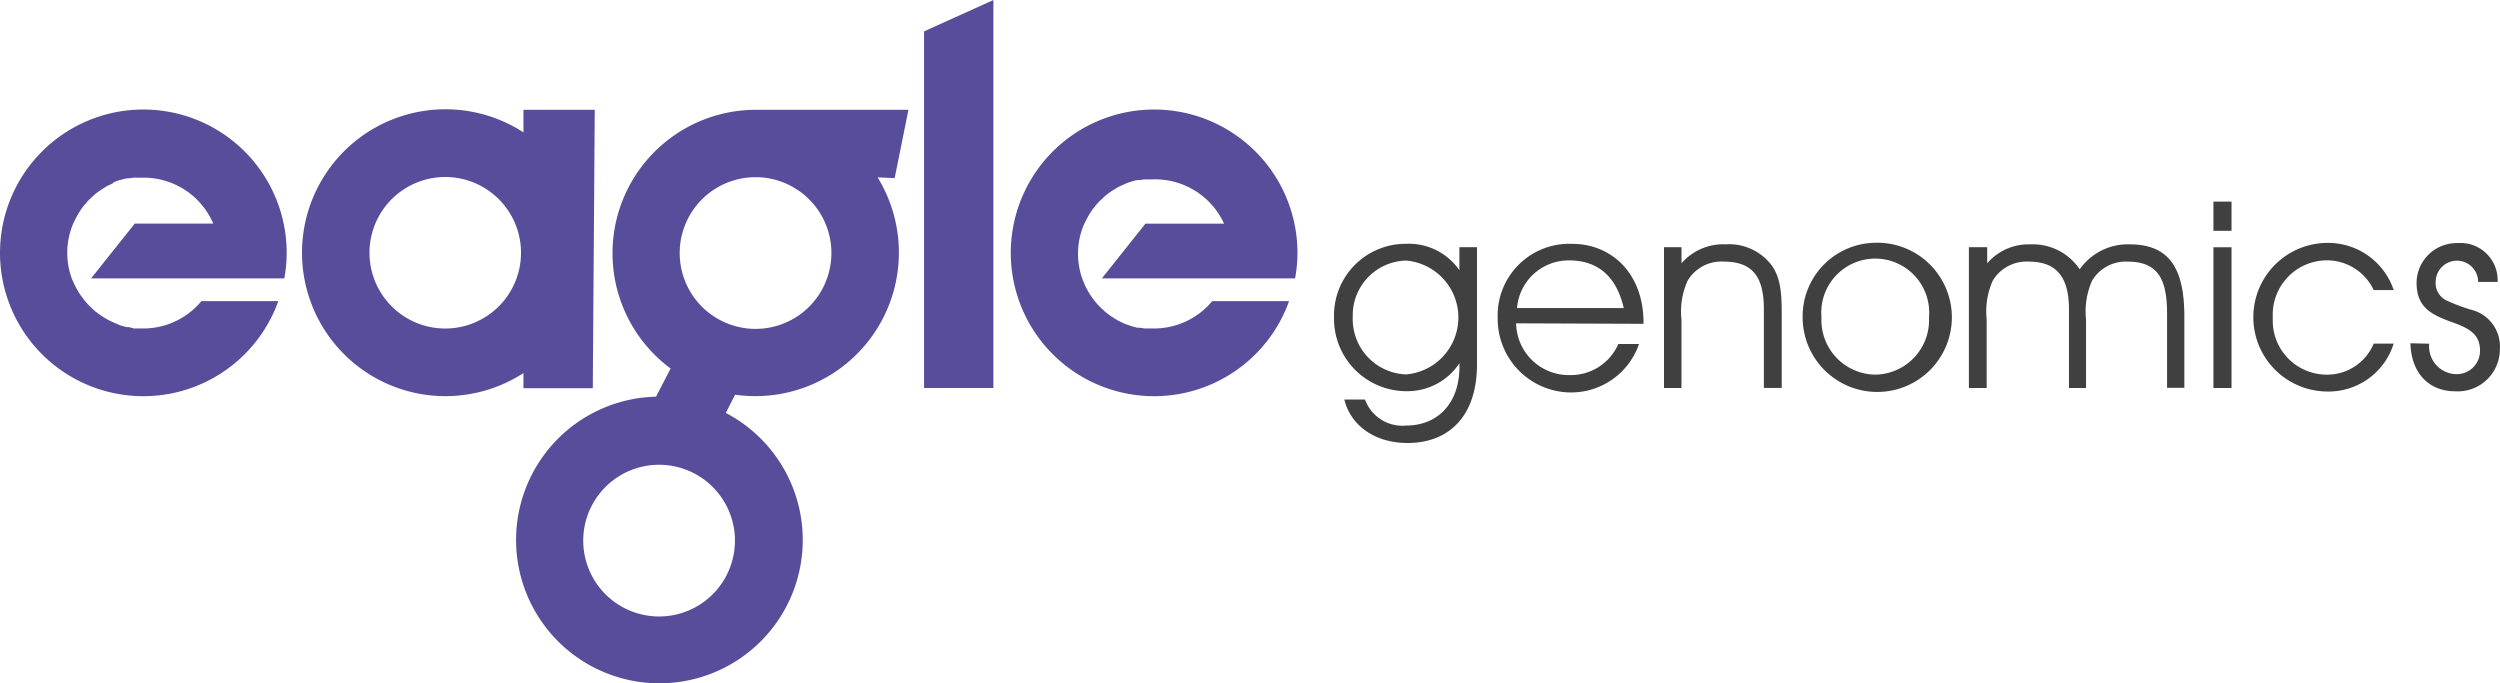 <?xml version="1.0" encoding="UTF-8"?> <svg xmlns="http://www.w3.org/2000/svg" width="236.248" height="64.573" viewBox="0 0 236.248 64.573"><g id="EG-01" transform="translate(-4.869 -2.337)"><path id="Path_1858" data-name="Path 1858" d="M39.905,37.675h6.552V1.012L39.905,3.975Z" transform="translate(52.287 1.326)" fill="#574d9b"></path><path id="Path_1859" data-name="Path 1859" d="M35.388,5.531V7.663a13.554,13.554,0,1,0,0,22.747v1.428h6.552l.186-26.307ZM27.995,26.2A7.159,7.159,0,1,1,33.063,24.1,7.168,7.168,0,0,1,27.995,26.2Z" transform="translate(18.947 7.182)" fill="#574d9b"></path><path id="Path_1860" data-name="Path 1860" d="M58.994,11.958l1.3-6.455H45.86a13.554,13.554,0,0,0-8.039,24.449l-1.379,2.66a13.545,13.545,0,1,0,6.591,1.535l.88-1.721A13.564,13.564,0,0,0,57.38,11.889ZM43.9,46.206a7.168,7.168,0,1,1-7.159-7.159A7.168,7.168,0,0,1,43.9,46.206Zm1.956-20a7.168,7.168,0,1,1,7.159-7.159,7.168,7.168,0,0,1-7.159,7.159Z" transform="translate(30.421 7.21)" fill="#574d9b"></path><path id="Path_1861" data-name="Path 1861" d="M10.715,21.449H28.974a13.163,13.163,0,0,0,.225-2.425,13.545,13.545,0,1,0-.792,4.577H21.14a7.139,7.139,0,0,1-5.5,2.582h-.87l-.46-.127H14.1l-.46-.117-.166-.049-.587-.254-.127-.059-.45-.215-.186-.108c-.127-.068-.244-.147-.362-.225l-.186-.117c-.137-.088-.264-.2-.391-.293l-.108-.078-.46-.44-.137-.137c-.108-.108-.2-.215-.293-.323l-.147-.176c-.088-.108-.166-.225-.244-.333l-.127-.176c-.117-.176-.215-.342-.313-.518L9.3,22.329c-.078-.156-.156-.3-.225-.469l-.1-.2-.088-.215h0a7.09,7.09,0,0,1,.137-5.173h0l.088-.166c.059-.137.117-.264.186-.391l.117-.215.205-.342.117-.186c.117-.166.235-.323.362-.479l.108-.117c.1-.117.2-.235.3-.342l.166-.156.3-.284.156-.137c.156-.117.323-.244.489-.352a.459.459,0,0,1,.088-.059l.44-.274.186-.1.4-.186.147-.127a4.733,4.733,0,0,1,.587-.215h.049c.186-.059.381-.108.567-.147h.2l.469-.068h.861a7.168,7.168,0,0,1,6.65,4.342H14.842Z" transform="translate(2.761 7.195)" fill="#574d9b"></path><path id="Path_1862" data-name="Path 1862" d="M52.06,21.449H70.318a13.166,13.166,0,0,0,.225-2.425,13.545,13.545,0,1,0-.792,4.577H62.485a7.139,7.139,0,0,1-5.5,2.582h-.87l-.46-.068h-.215L54.984,26l-.166-.049-.6-.215-.127-.059-.45-.215-.186-.108c-.127-.068-.244-.147-.362-.225l-.186-.117c-.137-.088-.264-.2-.391-.293l-.108-.078-.45-.421-.137-.137c-.108-.108-.2-.215-.293-.323l-.147-.176c-.088-.108-.166-.225-.244-.333l-.127-.176c-.117-.176-.215-.342-.313-.518l-.059-.108c-.078-.156-.156-.3-.225-.469l-.088-.215-.088-.215h0a7.09,7.09,0,0,1,.117-5.164h0a1.27,1.27,0,0,0,.078-.166l.2-.391.117-.215a3.962,3.962,0,0,1,.205-.342l.117-.186c.117-.166.235-.323.362-.479l.1-.117c.108-.117.205-.235.313-.342l.166-.156.3-.284.156-.137c.156-.117.323-.244.489-.352a.46.46,0,0,1,.088-.059l.44-.274.186-.1.4-.186.176-.078a4.733,4.733,0,0,1,.587-.215h0c.186-.059.381-.108.567-.147h.2l.469-.068h.861a7.168,7.168,0,0,1,6.679,4.186H56.177Z" transform="translate(56.934 7.195)" fill="#574d9b"></path><path id="Path_1863" data-name="Path 1863" d="M63.5,28.16c2.934,0,5.027-2.063,5.027-5.555v-.342a5.868,5.868,0,0,1-4.89,2.65,6.846,6.846,0,0,1-6.963-6.983,6.767,6.767,0,0,1,6.846-6.943,5.78,5.78,0,0,1,5,2.5V11.31h1.663v11.1c0,4.831-2.631,7.4-6.562,7.4-3.032,0-5.359-1.6-5.975-4.107H59.6A3.755,3.755,0,0,0,63.5,28.16Zm0-4.831a5.4,5.4,0,0,0,0-10.758,5.164,5.164,0,0,0-5.056,5.31A5.232,5.232,0,0,0,63.5,23.329Z" transform="translate(74.26 14.39)" fill="#404040"></path><path id="Path_1864" data-name="Path 1864" d="M65.113,18.5a4.978,4.978,0,0,0,5.1,4.89,4.89,4.89,0,0,0,4.557-2.934h1.956a6.787,6.787,0,0,1-6.445,4.577A6.953,6.953,0,0,1,63.372,18a6.767,6.767,0,0,1,6.992-7.012c3.912,0,6.787,2.934,6.787,7.432v.127Zm4.978-5.946A4.89,4.89,0,0,0,65.2,17.06H75.284c-.685-2.973-2.416-4.508-5.193-4.508Z" transform="translate(83.028 14.391)" fill="#404040"></path><path id="Path_1865" data-name="Path 1865" d="M71.825,11.285V12.8a5.252,5.252,0,0,1,4.2-1.79,5.027,5.027,0,0,1,4.411,2.112c.763,1.164.861,2.572.861,4.508v6.953H79.609V17.133c0-3.051-1.066-4.489-3.794-4.489A3.706,3.706,0,0,0,72.4,14.454a7.1,7.1,0,0,0-.577,3.667v6.464H70.172v-13.3Z" transform="translate(91.944 14.415)" fill="#404040"></path><path id="Path_1866" data-name="Path 1866" d="M82.6,10.946a7.051,7.051,0,1,1-6.758,7.09,6.953,6.953,0,0,1,6.758-7.09Zm.127,12.459a5.154,5.154,0,0,0,5.056-5.418,5.1,5.1,0,1,0-10.161,0,5.154,5.154,0,0,0,5.1,5.418Z" transform="translate(99.375 14.334)" fill="#404040"></path><path id="Path_1867" data-name="Path 1867" d="M97.831,11.009c3.785,0,5.173,2.308,5.173,6.846v6.709h-1.633V17.532c0-3.227-.87-4.89-3.716-4.89a3.7,3.7,0,0,0-3.374,1.809,7.208,7.208,0,0,0-.567,3.667v6.464H92.1V17.131c0-3-1.164-4.489-3.785-4.489a3.726,3.726,0,0,0-3.423,1.809,7.207,7.207,0,0,0-.567,3.667v6.464H82.643v-13.3h1.731V12.8a5.164,5.164,0,0,1,4.088-1.79,5.349,5.349,0,0,1,4.655,2.357A5.555,5.555,0,0,1,97.831,11.009Z" transform="translate(108.284 14.418)" fill="#404040"></path><path id="Path_1868" data-name="Path 1868" d="M92.646,12.016V9.258h1.711v2.758Zm0,1.555h1.711v13.3H92.646Z" transform="translate(121.39 12.13)" fill="#404040"></path><path id="Path_1869" data-name="Path 1869" d="M101.055,12.6a5.134,5.134,0,0,0-4.89,5.428,5.1,5.1,0,0,0,5.007,5.369,4.772,4.772,0,0,0,4.528-2.934h1.887a6.454,6.454,0,0,1-6.347,4.528,7.022,7.022,0,0,1,.049-14.043,6.543,6.543,0,0,1,6.3,4.459H105.7a4.89,4.89,0,0,0-4.645-2.807Z" transform="translate(123.484 14.343)" fill="#404040"></path><path id="Path_1870" data-name="Path 1870" d="M102.476,20.468h0a2.621,2.621,0,0,0,2.474,2.875,2.2,2.2,0,0,0,2.328-2.2c0-1.418-.792-2.034-2.425-2.631-2.083-.743-3.57-1.389-3.57-3.814a3.785,3.785,0,0,1,3.863-3.736,3.511,3.511,0,0,1,3.795,3.667H107.1a2,2,0,1,0-4.01,0,1.8,1.8,0,0,0,.978,1.731,16.712,16.712,0,0,0,2.65.978,3.579,3.579,0,0,1,2.435,3.667,3.98,3.98,0,0,1-4.235,3.961c-2.455,0-4.147-1.711-4.215-4.538Z" transform="translate(131.951 14.348)" fill="#404040"></path></g></svg> 